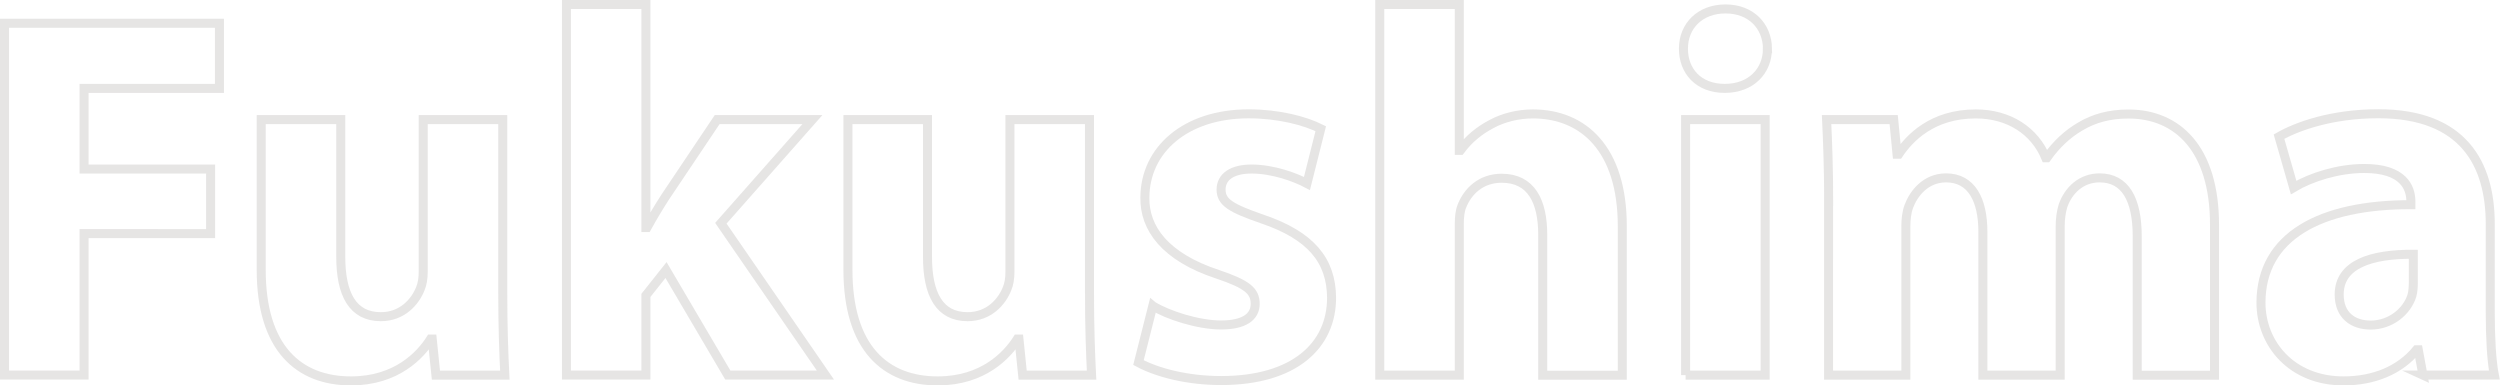 <?xml version="1.0" encoding="UTF-8"?>
<svg id="_圖層_2" data-name="圖層 2" xmlns="http://www.w3.org/2000/svg" viewBox="0 0 277.17 42.73">
  <defs>
    <style>
      .cls-1 {
        opacity: .13;
      }

      .cls-2 {
        fill: none;
        stroke: #3f3630;
        stroke-miterlimit: 10;
      }
    </style>
  </defs>
  <g id="_線" data-name="線">
    <g class="cls-1">
      <g>
        <path class="cls-2" d="M.5,2.58H24.33v7.22H9.32v8.94h14.03v7.16H9.32v15.68H.5V2.58Z"/>
        <path class="cls-2" d="M55.74,32.51c0,3.68,.11,6.72,.23,9.08h-7.64l-.41-4h-.18c-1.11,1.75-3.75,4.64-8.83,4.64-5.76,0-9.95-3.6-9.95-12.31V13.26h8.82v15.22c0,4.15,1.33,6.63,4.44,6.63,2.39,0,3.81-1.66,4.38-3.1,.22-.51,.32-1.16,.32-1.87V13.26h8.82v19.25Z"/>
        <path class="cls-2" d="M71.61,25.23h.12c.66-1.2,1.36-2.36,2.04-3.41l5.74-8.56h10.56l-10.15,11.49,11.59,16.83h-10.82l-6.85-11.64-2.23,2.81v8.83h-8.81V.5h8.81V25.23Z"/>
        <path class="cls-2" d="M120.79,32.51c0,3.68,.11,6.72,.23,9.08h-7.64l-.41-4h-.18c-1.11,1.75-3.75,4.64-8.83,4.64-5.76,0-9.95-3.6-9.95-12.31V13.26h8.82v15.22c0,4.15,1.33,6.63,4.44,6.63,2.39,0,3.81-1.66,4.38-3.1,.22-.51,.32-1.16,.32-1.87V13.26h8.82v19.25Z"/>
        <path class="cls-2" d="M127.82,33.92c1.6,.99,4.99,2.11,7.55,2.11s3.79-.9,3.79-2.34-.9-2.18-4.16-3.28c-5.89-1.94-8.11-5.14-8.07-8.47,0-5.32,4.49-9.32,11.52-9.32,3.31,0,6.25,.78,7.98,1.65l-1.53,6.07c-1.27-.67-3.74-1.6-6.14-1.6-2.15,0-3.38,.86-3.38,2.28s1.12,2.07,4.59,3.27c5.38,1.83,7.63,4.59,7.66,8.72,0,5.29-4.12,9.18-12.24,9.18-3.69,0-7.01-.84-9.17-1.99l1.59-6.29Z"/>
        <path class="cls-2" d="M152.97,.5h8.82V16.67h.12c.92-1.24,2.05-2.18,3.45-2.92,1.31-.71,2.95-1.12,4.58-1.12,5.62,0,9.92,3.9,9.92,12.44v16.53h-8.82v-15.56c0-3.73-1.28-6.28-4.55-6.28-2.35,0-3.79,1.5-4.42,3.11-.22,.53-.28,1.29-.28,1.92v16.8h-8.82V.5Z"/>
        <path class="cls-2" d="M195.95,5.4c.01,2.45-1.8,4.4-4.73,4.4s-4.59-1.95-4.58-4.4c-.01-2.52,1.84-4.41,4.66-4.41s4.62,1.88,4.66,4.41Zm-9.07,36.19V13.26h8.82v28.33h-8.82Z"/>
        <path class="cls-2" d="M202.74,22.31c0-3.53-.11-6.51-.23-9.05h7.44l.37,3.84h.18c1.2-1.79,3.72-4.47,8.55-4.47,3.68,0,6.53,1.88,7.76,4.86h.12c1.06-1.5,2.31-2.65,3.68-3.45,1.53-.92,3.26-1.4,5.37-1.4,5.41,0,9.54,3.83,9.54,12.29v16.67h-8.57v-15.39c0-4.1-1.32-6.49-4.17-6.49-2.04,0-3.46,1.39-4.05,3.07-.21,.64-.32,1.53-.32,2.24v16.56h-8.57v-15.88c0-3.57-1.27-5.99-4.08-5.99-2.26,0-3.6,1.73-4.13,3.16-.26,.69-.33,1.49-.33,2.23v16.48h-8.57V22.31Z"/>
        <path class="cls-2" d="M268.63,41.59l-.52-2.81h-.19c-1.85,2.26-4.74,3.45-8.09,3.45-5.77,0-9.16-4.14-9.16-8.67,0-7.38,6.6-10.88,16.62-10.87v-.36c0-1.51-.81-3.66-5.19-3.65-2.89,0-5.92,.98-7.81,2.11l-1.62-5.64c1.97-1.13,5.83-2.54,11.01-2.54,9.43,0,12.41,5.57,12.41,12.23v9.88c0,2.7,.14,5.27,.45,6.86h-7.93Zm-1.07-13.4c-4.63-.03-8.22,1.09-8.22,4.46,0,2.28,1.49,3.39,3.5,3.39,2.15,0,3.98-1.44,4.56-3.25,.13-.46,.16-1,.16-1.5v-3.1Z"/>
      </g>
    </g>
  </g>
</svg>